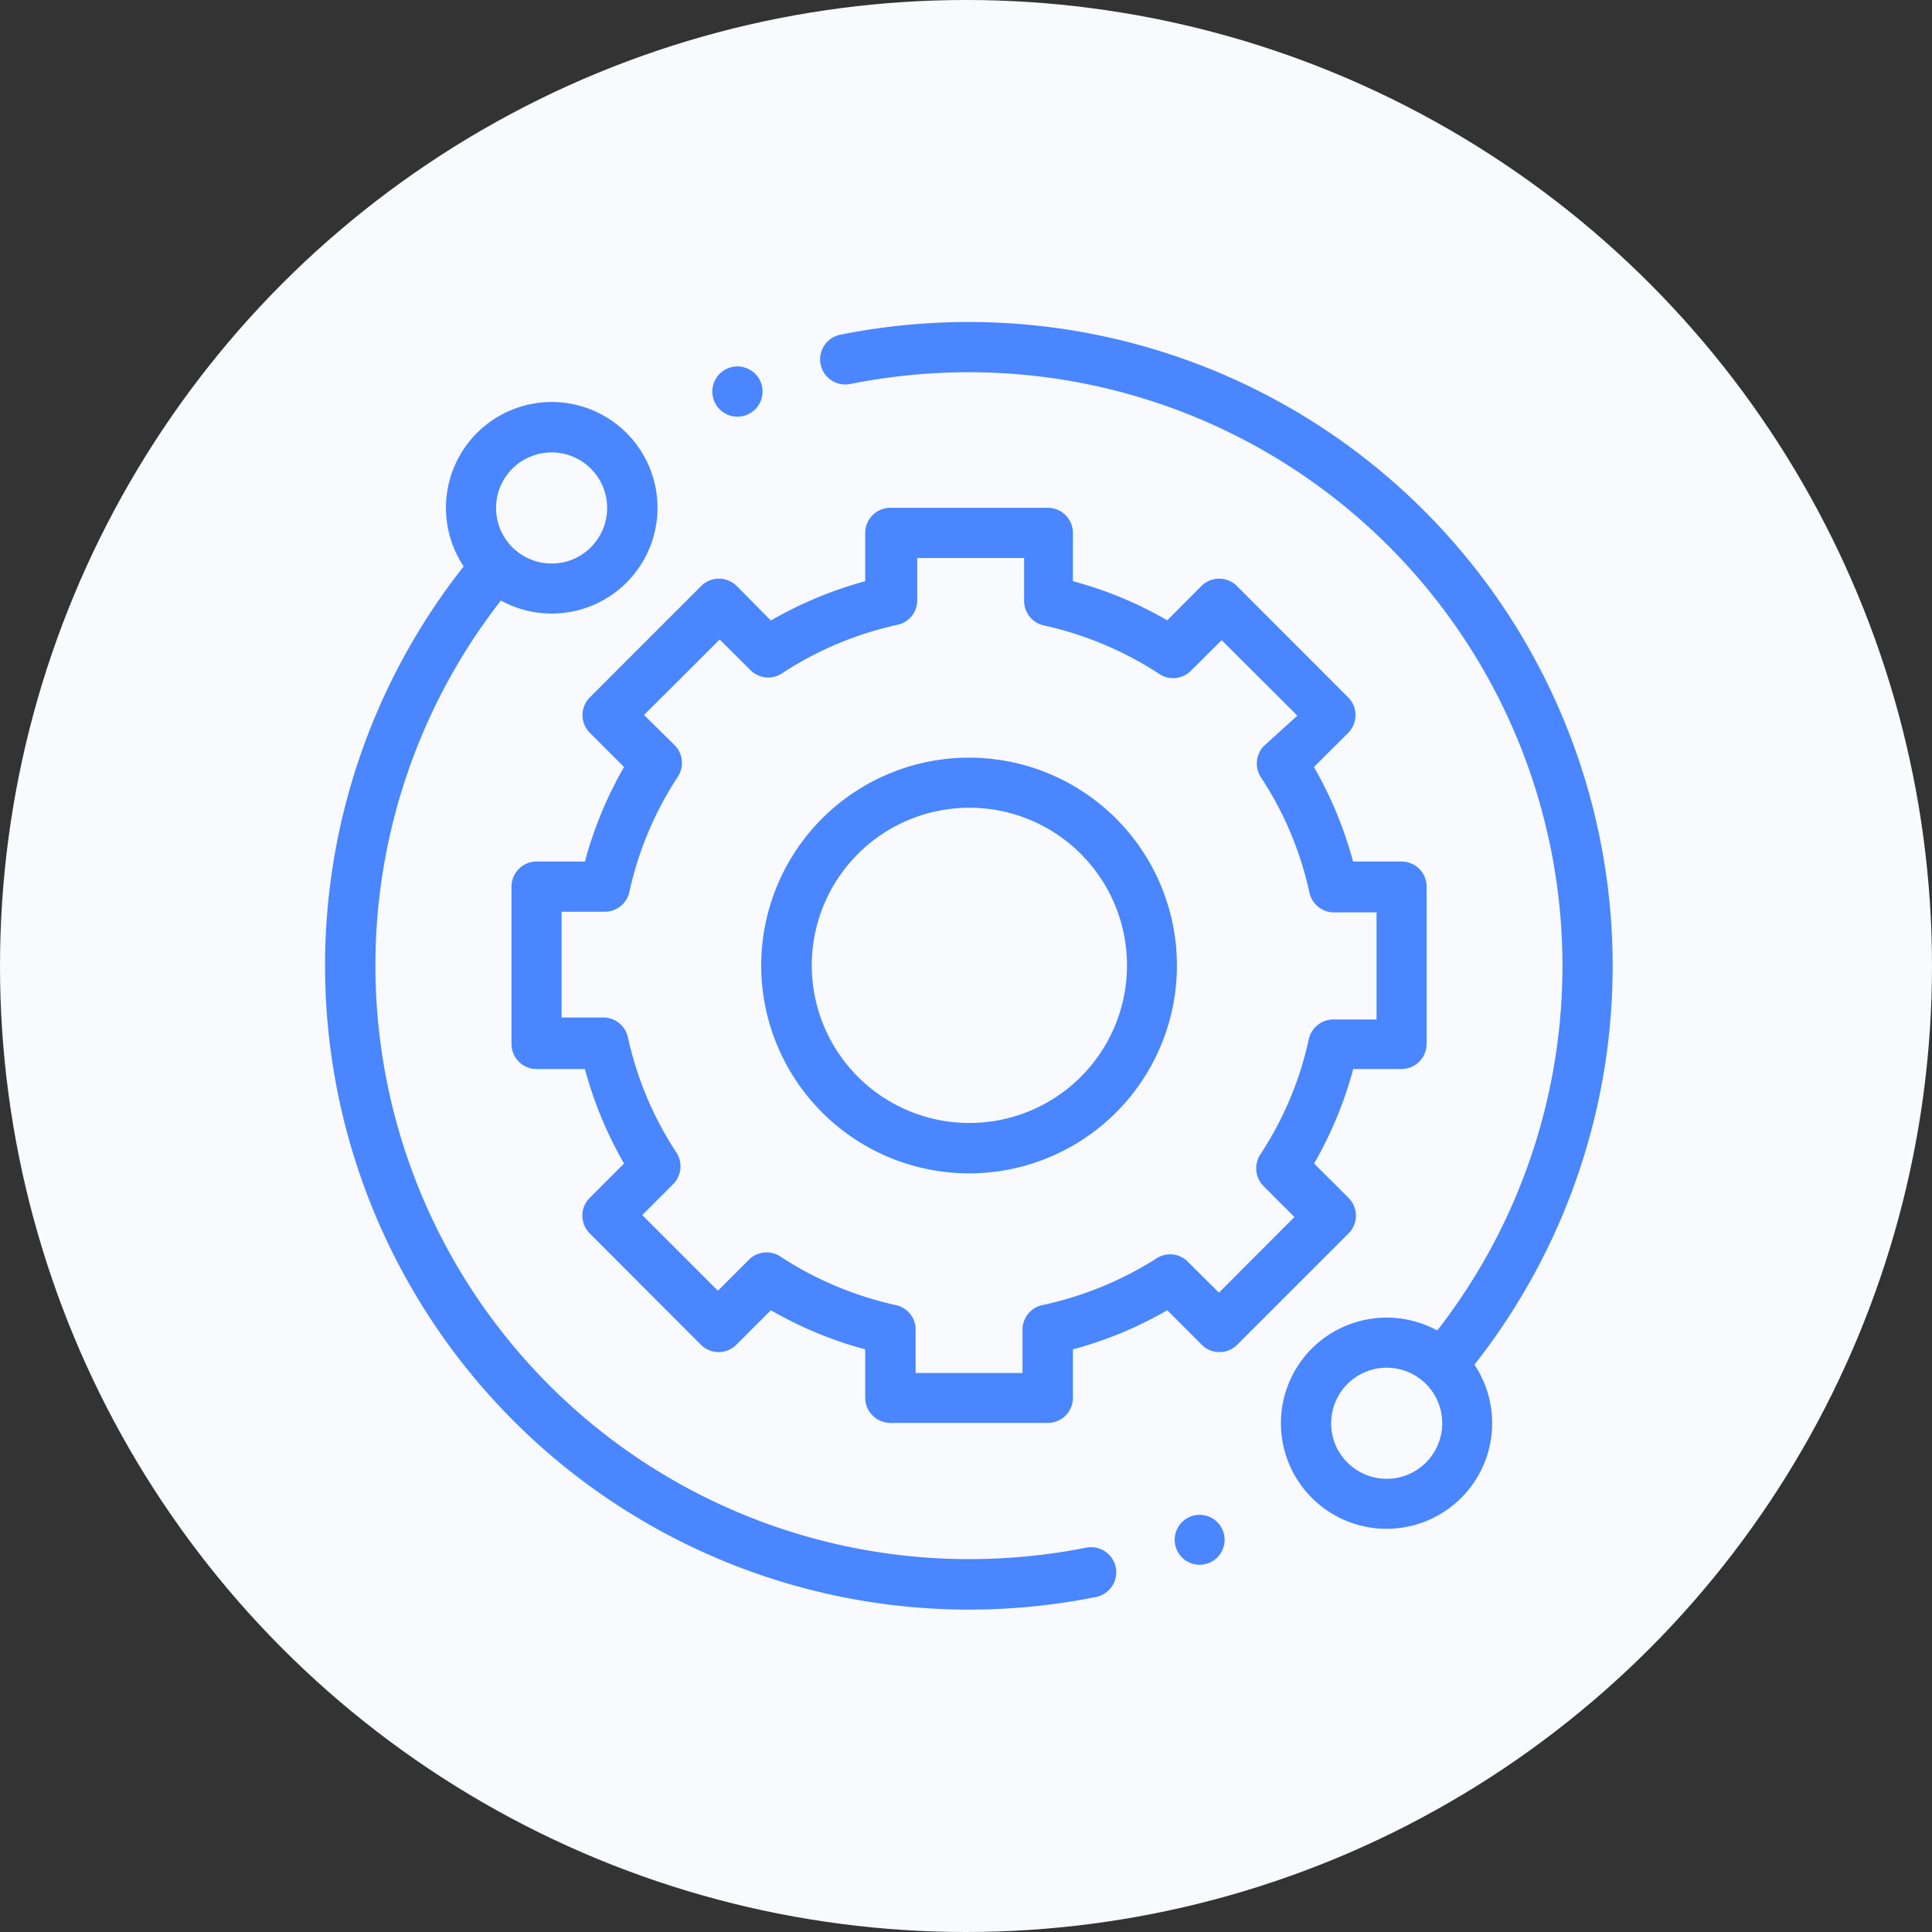 <svg id="Layer_1" data-name="Layer 1" xmlns="http://www.w3.org/2000/svg" viewBox="0 0 120 120"><rect x="0" y="0" width="120" height="120" fill="#333333" stroke="none"/><defs><style>.cls-1{fill:#f8fafd;}.cls-2{fill:#4986ff;}</style></defs><title>techSHIP_icons</title><g id="_Group_" data-name="&lt;Group&gt;"><circle id="_Path_" data-name="&lt;Path&gt;" class="cls-1" cx="60" cy="60" r="60"/></g><g id="_Group_2" data-name="&lt;Group&gt;"><path id="_Compound_Path_" data-name="&lt;Compound Path&gt;" class="cls-2" d="M81.48,83.76a6.56,6.56,0,1,0,10.1,1A40,40,0,0,0,60.19,20a40.7,40.7,0,0,0-8,.79,1.56,1.56,0,0,0,.62,3.06,37.52,37.52,0,0,1,7.34-.73A36.87,36.87,0,0,1,89.27,82.64a6.58,6.58,0,0,0-7.79,1.12Zm1.2,4.64a3.45,3.45,0,1,1,1,2.43A3.41,3.41,0,0,1,82.68,88.4Z"/><path id="_Compound_Path_2" data-name="&lt;Compound Path&gt;" class="cls-2" d="M20.19,60A40,40,0,0,0,68.08,99.19a1.56,1.56,0,0,0-.62-3.06,37.49,37.49,0,0,1-7.27.71A36.87,36.87,0,0,1,31.11,37.3a6.57,6.57,0,1,0-2.31-2.12A40,40,0,0,0,20.19,60ZM34.26,35a3.45,3.45,0,1,1,2.43-1A3.41,3.41,0,0,1,34.26,35Z"/><path id="_Compound_Path_3" data-name="&lt;Compound Path&gt;" class="cls-2" d="M66.64,83.81a24,24,0,0,0,5.86-2.43l2.14,2.14a1.53,1.53,0,0,0,1.11.46h0a1.53,1.53,0,0,0,1.1-.46l6.91-6.91a1.56,1.56,0,0,0,0-2.21l-2.14-2.13a24.5,24.5,0,0,0,2.43-5.87h3a1.57,1.57,0,0,0,1.56-1.56V55.07a1.56,1.56,0,0,0-1.57-1.56h-3a24.5,24.5,0,0,0-2.43-5.87l2.13-2.12a1.57,1.57,0,0,0,.45-1.11,1.53,1.53,0,0,0-.46-1.1L76.83,36.4a1.56,1.56,0,0,0-2.21,0L72.5,38.53a24,24,0,0,0-5.86-2.43v-3a1.56,1.56,0,0,0-1.56-1.56H55.31a1.56,1.56,0,0,0-1.57,1.56v3a24.63,24.63,0,0,0-5.86,2.44L45.76,36.4a1.56,1.56,0,0,0-2.21,0l-6.91,6.91a1.56,1.56,0,0,0,0,2.21l2.12,2.12a24.5,24.5,0,0,0-2.43,5.87h-3a1.56,1.56,0,0,0-1.56,1.56v9.77a1.56,1.56,0,0,0,1.56,1.56h3a24.5,24.5,0,0,0,2.43,5.87L36.63,74.4a1.56,1.56,0,0,0,0,2.21l6.9,6.91a1.56,1.56,0,0,0,2.21,0l2.14-2.14a24.19,24.19,0,0,0,5.86,2.43v3a1.57,1.57,0,0,0,1.57,1.57h9.77a1.56,1.56,0,0,0,1.56-1.57Zm-1.89-2.75a1.56,1.56,0,0,0-1.24,1.53v2.69H56.87V82.59a1.55,1.55,0,0,0-1.24-1.53,21.62,21.62,0,0,1-7.14-3,1.55,1.55,0,0,0-2,.21l-1.9,1.9-4.7-4.7,1.9-1.9a1.57,1.57,0,0,0,.21-2,21.33,21.33,0,0,1-3-7.14,1.56,1.56,0,0,0-1.53-1.23H34.88V56.63h2.68a1.56,1.56,0,0,0,1.53-1.23,21.33,21.33,0,0,1,3-7.14,1.57,1.57,0,0,0-.21-2L40,44.41l4.7-4.69,1.89,1.88a1.55,1.55,0,0,0,2,.21,21.41,21.41,0,0,1,7.14-3,1.55,1.55,0,0,0,1.24-1.53V34.66h6.64v2.66a1.56,1.56,0,0,0,1.24,1.53,21.53,21.53,0,0,1,7.14,3,1.55,1.55,0,0,0,2-.21l1.89-1.88,4.7,4.69L78.54,46.3a1.57,1.57,0,0,0-.21,2,21.12,21.12,0,0,1,3,7.14,1.57,1.57,0,0,0,1.53,1.23H85.5v6.65H82.82a1.57,1.57,0,0,0-1.53,1.23,21.12,21.12,0,0,1-3,7.14,1.57,1.57,0,0,0,.21,2l1.9,1.9-4.69,4.7-1.91-1.9a1.55,1.55,0,0,0-2-.21A21.53,21.53,0,0,1,64.75,81.06Z"/><path id="_Compound_Path_4" data-name="&lt;Compound Path&gt;" class="cls-2" d="M60.19,72.88A12.91,12.91,0,1,0,47.28,60,12.92,12.92,0,0,0,60.19,72.88Zm0-3.13A9.79,9.79,0,1,1,70,60,9.79,9.79,0,0,1,60.19,69.75Z"/><path id="_Path_2" data-name="&lt;Path&gt;" class="cls-2" d="M46.91,25.42a1.56,1.56,0,1,0-1.11.46A1.57,1.57,0,0,0,46.91,25.42Z"/><path id="_Path_3" data-name="&lt;Path&gt;" class="cls-2" d="M73.41,94.55a1.55,1.55,0,1,0,1.1-.46A1.53,1.53,0,0,0,73.41,94.55Z"/></g></svg>